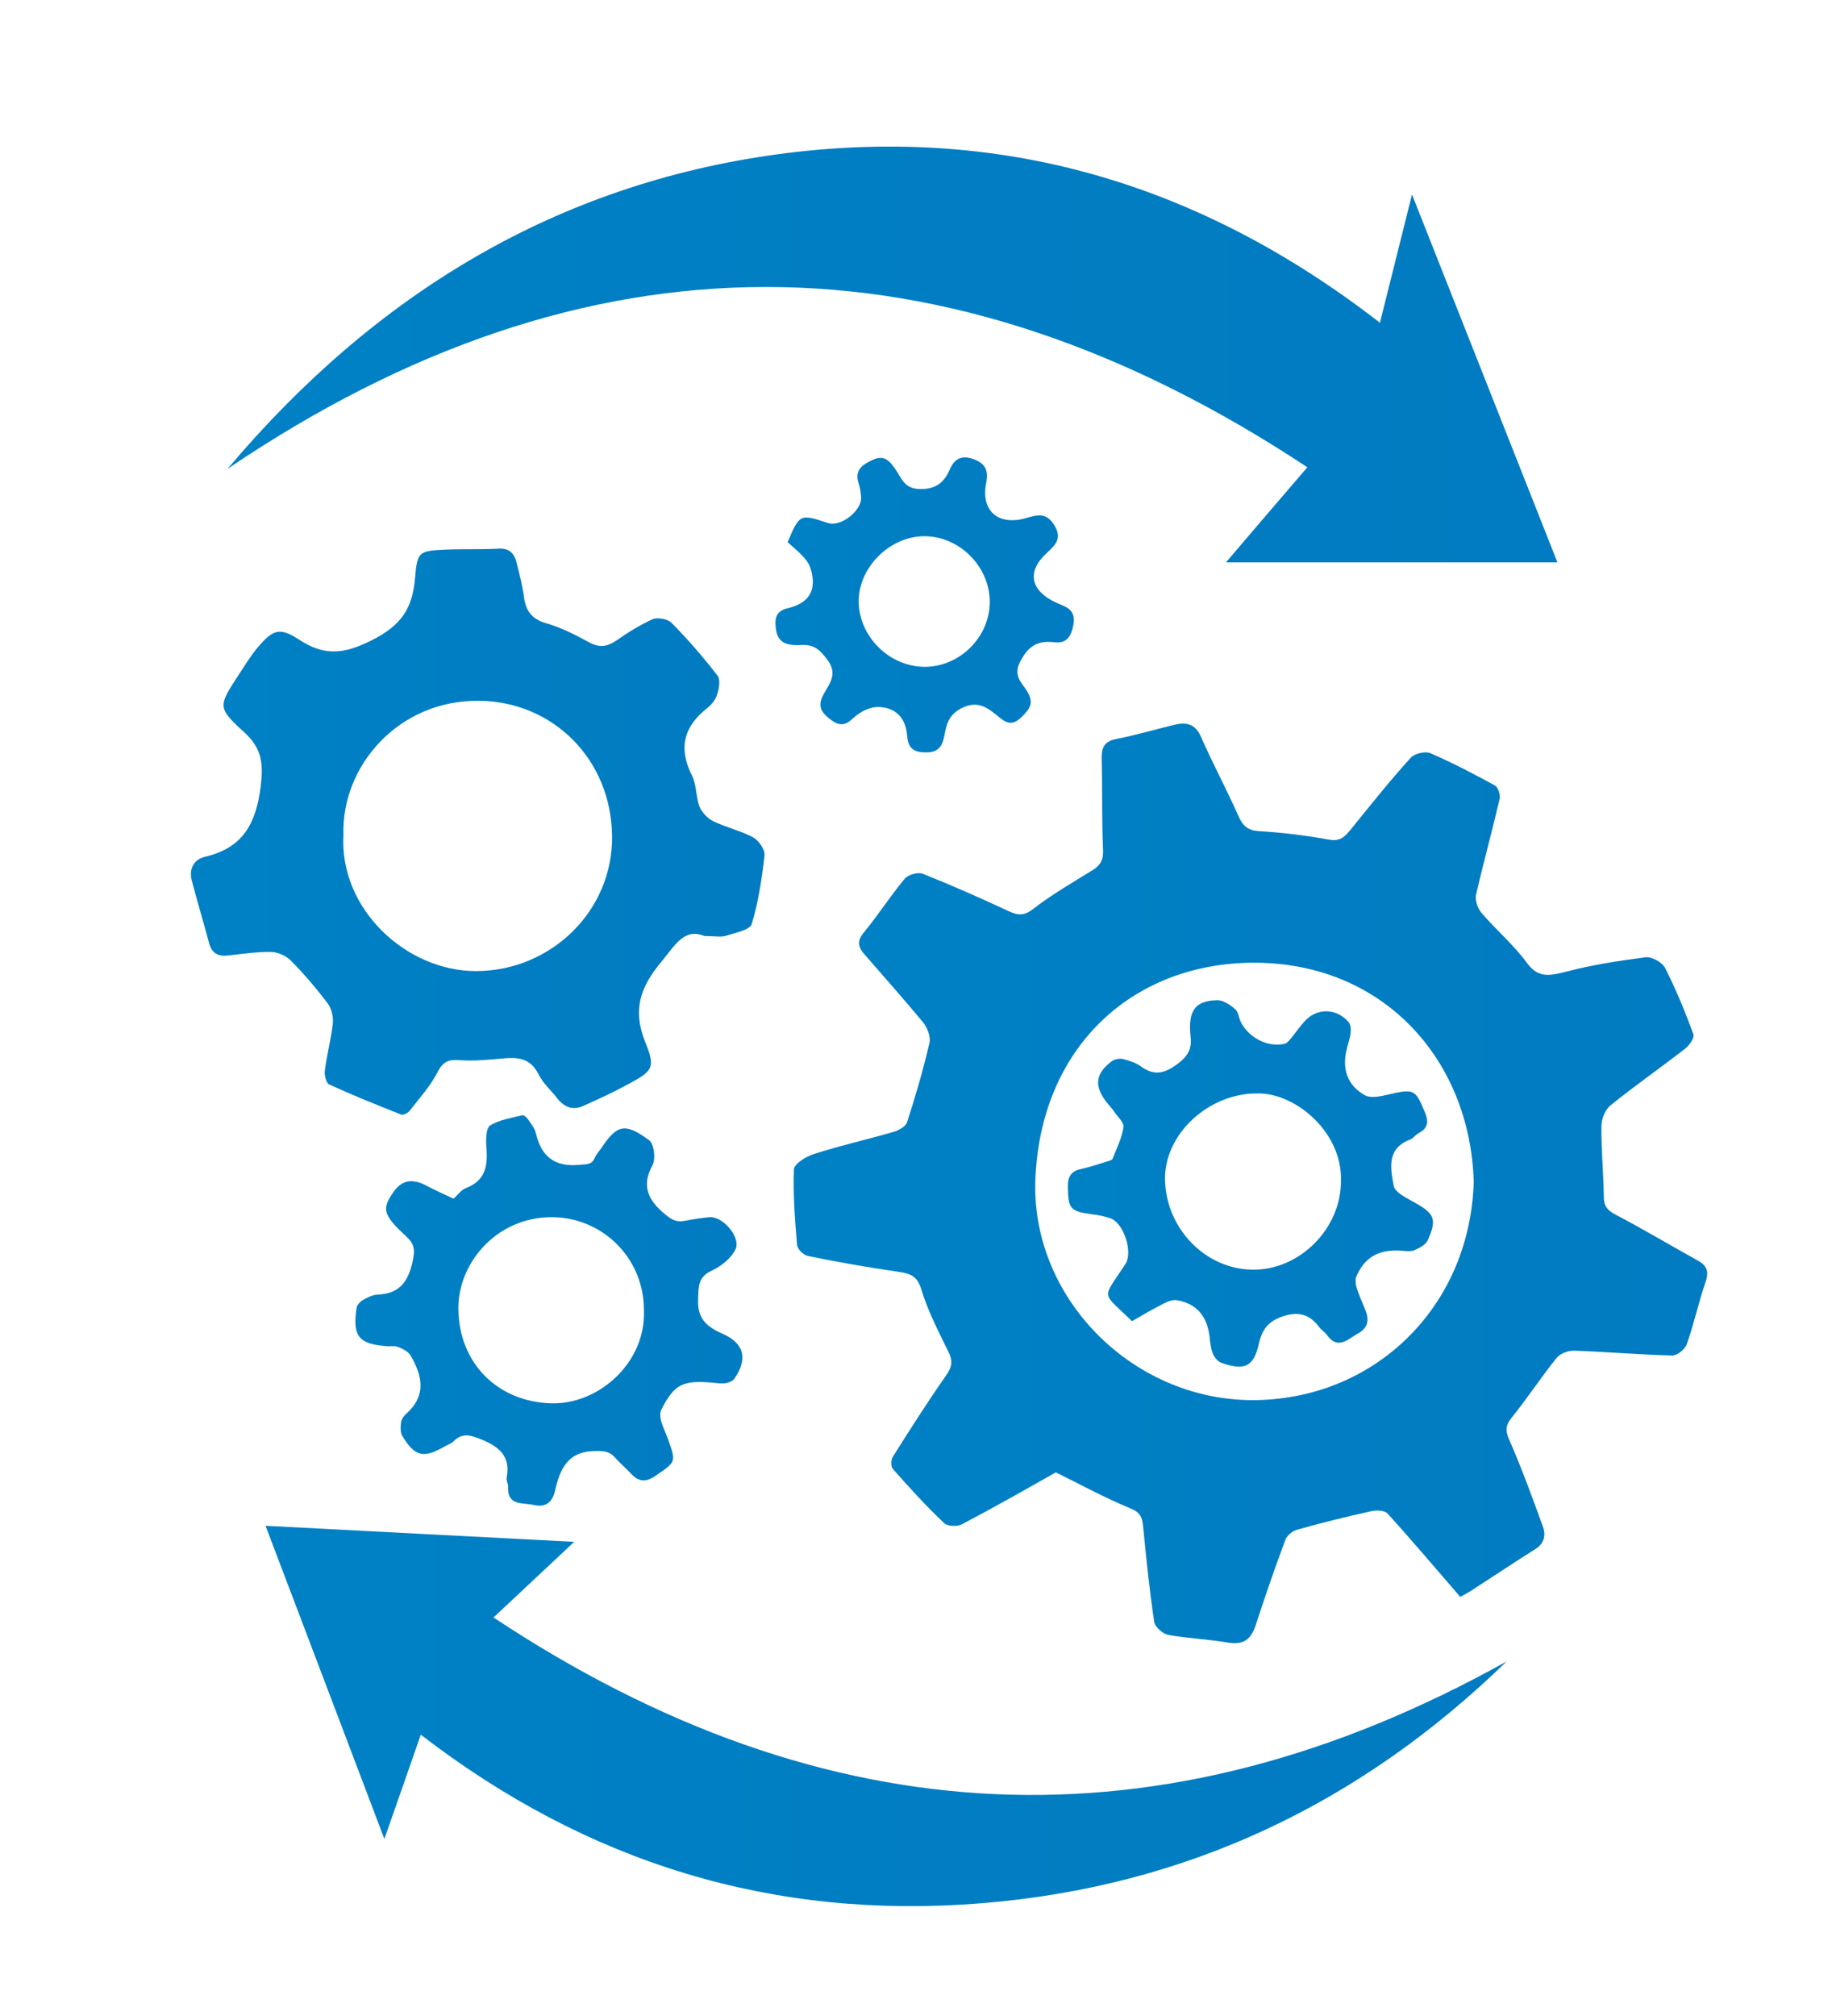 <?xml version="1.0" encoding="utf-8"?>
<!-- Generator: Adobe Illustrator 16.0.0, SVG Export Plug-In . SVG Version: 6.00 Build 0)  -->
<!DOCTYPE svg PUBLIC "-//W3C//DTD SVG 1.0//EN" "http://www.w3.org/TR/2001/REC-SVG-20010904/DTD/svg10.dtd">
<svg version="1.0" id="Layer_1" xmlns="http://www.w3.org/2000/svg" xmlns:xlink="http://www.w3.org/1999/xlink" x="0px" y="0px"
	 width="50px" height="55px" viewBox="0 0 50 55" enable-background="new 0 0 50 55" xml:space="preserve">
<g>
	<defs>
		<rect id="SVGID_1_" x="5.207" y="4" width="41.39" height="48"/>
	</defs>
	<clipPath id="SVGID_2_">
		<use xlink:href="#SVGID_1_"  overflow="visible"/>
	</clipPath>
	<linearGradient id="SVGID_3_" gradientUnits="userSpaceOnUse" x1="21.663" y1="32.286" x2="46.596" y2="32.286">
		<stop  offset="0.015" style="stop-color:#0081C5"/>
		<stop  offset="1" style="stop-color:#017BC1"/>
	</linearGradient>
	<path clip-path="url(#SVGID_2_)" fill="url(#SVGID_3_)" d="M40.222,32.236c-0.098-3.292-2.419-5.932-5.918-5.971
		c-3.291-0.034-5.865,2.201-6.043,5.84c-0.167,3.245,2.594,6.075,5.898,6.093C37.481,38.208,40.123,35.683,40.222,32.236
		 M39.854,43.566c-0.659-0.76-1.31-1.532-1.984-2.274c-0.081-0.089-0.313-0.097-0.453-0.062c-0.676,0.149-1.347,0.314-2.01,0.502
		c-0.127,0.034-0.284,0.157-0.326,0.278c-0.288,0.77-0.558,1.554-0.812,2.334c-0.127,0.377-0.327,0.54-0.746,0.47
		c-0.542-0.093-1.097-0.115-1.639-0.21c-0.151-0.032-0.359-0.216-0.383-0.353c-0.127-0.859-0.218-1.731-0.302-2.602
		c-0.026-0.258-0.073-0.385-0.347-0.498c-0.707-0.29-1.381-0.661-2.037-0.982c-0.847,0.48-1.695,0.962-2.563,1.417
		c-0.127,0.067-0.393,0.056-0.486-0.034c-0.492-0.466-0.947-0.966-1.393-1.472c-0.062-0.062-0.062-0.25-0.006-0.335
		c0.472-0.75,0.946-1.495,1.452-2.217c0.169-0.236,0.189-0.405,0.063-0.655c-0.271-0.553-0.557-1.103-0.734-1.687
		c-0.115-0.389-0.314-0.441-0.643-0.492c-0.817-0.117-1.631-0.26-2.449-0.427c-0.121-0.021-0.288-0.183-0.302-0.297
		c-0.058-0.687-0.113-1.381-0.085-2.072c0.01-0.147,0.332-0.35,0.548-0.415c0.71-0.229,1.445-0.393,2.163-0.601
		c0.146-0.042,0.345-0.151,0.379-0.274c0.232-0.708,0.438-1.431,0.609-2.158c0.038-0.168-0.06-0.418-0.179-0.563
		c-0.512-0.621-1.05-1.22-1.58-1.833c-0.185-0.203-0.24-0.379-0.018-0.633c0.383-0.464,0.712-0.982,1.102-1.449
		c0.093-0.109,0.363-0.188,0.496-0.133c0.778,0.31,1.548,0.651,2.308,1.004c0.262,0.125,0.44,0.161,0.701-0.046
		c0.506-0.391,1.063-0.712,1.609-1.05c0.214-0.133,0.31-0.273,0.298-0.548c-0.036-0.851-0.016-1.699-0.038-2.542
		c0-0.301,0.109-0.439,0.403-0.498c0.526-0.101,1.044-0.256,1.564-0.381c0.335-0.083,0.589-0.04,0.746,0.33
		c0.322,0.73,0.699,1.431,1.024,2.161c0.119,0.266,0.251,0.389,0.567,0.407c0.641,0.037,1.28,0.119,1.915,0.232
		c0.315,0.056,0.438-0.109,0.599-0.302c0.53-0.655,1.052-1.31,1.614-1.929c0.101-0.119,0.396-0.188,0.534-0.131
		c0.603,0.26,1.187,0.566,1.76,0.879c0.093,0.045,0.162,0.258,0.137,0.367c-0.204,0.879-0.446,1.752-0.646,2.626
		c-0.03,0.149,0.048,0.369,0.154,0.492c0.399,0.465,0.874,0.866,1.234,1.356c0.317,0.44,0.645,0.349,1.076,0.242
		c0.704-0.184,1.435-0.299,2.163-0.391c0.17-0.024,0.455,0.137,0.534,0.29c0.297,0.586,0.548,1.197,0.774,1.812
		c0.03,0.093-0.111,0.3-0.22,0.385c-0.676,0.526-1.382,1.016-2.046,1.554c-0.147,0.119-0.246,0.373-0.246,0.563
		c-0.006,0.647,0.056,1.288,0.066,1.931c0.001,0.258,0.101,0.369,0.321,0.486c0.761,0.398,1.493,0.837,2.243,1.252
		c0.238,0.129,0.309,0.286,0.22,0.563c-0.197,0.562-0.317,1.149-0.52,1.715c-0.043,0.137-0.256,0.313-0.393,0.312
		c-0.889-0.022-1.782-0.099-2.665-0.131c-0.165-0.01-0.397,0.073-0.495,0.198c-0.422,0.524-0.792,1.088-1.21,1.609
		c-0.171,0.208-0.202,0.346-0.091,0.605c0.337,0.766,0.627,1.56,0.913,2.348c0.099,0.246,0.071,0.479-0.178,0.643
		c-0.602,0.381-1.191,0.774-1.791,1.161C40.033,43.469,39.944,43.518,39.854,43.566"/>
	<linearGradient id="SVGID_4_" gradientUnits="userSpaceOnUse" x1="5.21" y1="22.69" x2="20.868" y2="22.69">
		<stop  offset="0.015" style="stop-color:#0081C5"/>
		<stop  offset="1" style="stop-color:#017BC1"/>
	</linearGradient>
	<path clip-path="url(#SVGID_2_)" fill="url(#SVGID_4_)" d="M9.374,22.778c-0.119,2.018,1.719,3.729,3.636,3.715
		c2.038-0.012,3.715-1.649,3.695-3.671c-0.018-2.131-1.639-3.686-3.628-3.703C10.886,19.09,9.311,20.895,9.374,22.778
		 M19.224,25.536c-0.548-0.224-0.79,0.238-1.163,0.69c-0.583,0.697-0.812,1.314-0.442,2.227c0.292,0.712,0.168,0.778-0.526,1.153
		c-0.381,0.207-0.778,0.389-1.177,0.566c-0.277,0.126-0.514,0.037-0.702-0.201c-0.171-0.224-0.397-0.415-0.516-0.663
		c-0.232-0.464-0.598-0.47-1.02-0.426c-0.373,0.03-0.75,0.069-1.124,0.042c-0.306-0.028-0.466,0.036-0.615,0.332
		c-0.196,0.379-0.49,0.704-0.76,1.05c-0.048,0.06-0.171,0.121-0.227,0.103c-0.657-0.26-1.319-0.526-1.966-0.822
		c-0.083-0.034-0.137-0.256-0.121-0.375c0.055-0.437,0.171-0.86,0.218-1.289c0.02-0.181-0.036-0.415-0.145-0.557
		c-0.31-0.407-0.643-0.8-1.008-1.167c-0.129-0.127-0.35-0.224-0.534-0.229c-0.389-0.004-0.776,0.054-1.169,0.097
		c-0.27,0.032-0.446-0.054-0.52-0.337c-0.151-0.568-0.323-1.133-0.472-1.705c-0.085-0.332,0.063-0.585,0.369-0.653
		c1.024-0.242,1.379-0.897,1.51-1.903c0.077-0.633,0.04-1.049-0.453-1.496c-0.736-0.671-0.704-0.71-0.147-1.562
		c0.167-0.254,0.328-0.522,0.53-0.76c0.411-0.48,0.591-0.542,1.109-0.207c0.681,0.449,1.205,0.415,1.973,0.034
		c0.823-0.409,1.133-0.871,1.203-1.719c0.057-0.725,0.123-0.73,0.837-0.764c0.49-0.022,0.969,0,1.458-0.028
		c0.294-0.012,0.421,0.149,0.479,0.396c0.075,0.302,0.155,0.605,0.196,0.913c0.048,0.381,0.208,0.613,0.605,0.726
		c0.411,0.119,0.804,0.318,1.183,0.526c0.272,0.145,0.476,0.121,0.727-0.048c0.317-0.22,0.651-0.431,1.002-0.589
		c0.139-0.054,0.411-0.002,0.51,0.099c0.448,0.452,0.863,0.933,1.252,1.435c0.087,0.104,0.052,0.346,0,0.499
		c-0.034,0.145-0.143,0.286-0.26,0.381c-0.647,0.5-0.814,1.089-0.435,1.848c0.131,0.254,0.108,0.583,0.208,0.855
		c0.07,0.161,0.227,0.325,0.381,0.399c0.354,0.17,0.742,0.256,1.082,0.437c0.153,0.085,0.327,0.33,0.312,0.49
		c-0.071,0.635-0.168,1.276-0.35,1.877c-0.051,0.161-0.448,0.236-0.694,0.316C19.682,25.574,19.511,25.536,19.224,25.536"/>
	<linearGradient id="SVGID_5_" gradientUnits="userSpaceOnUse" x1="7.247" y1="46.814" x2="41.117" y2="46.814">
		<stop  offset="0.015" style="stop-color:#0081C5"/>
		<stop  offset="1" style="stop-color:#017BC1"/>
	</linearGradient>
	<path clip-path="url(#SVGID_2_)" fill="url(#SVGID_5_)" d="M11.484,47.325c-0.33,0.951-0.631,1.815-0.994,2.844
		c-1.107-2.923-2.16-5.692-3.243-8.543c2.872,0.148,5.632,0.295,8.425,0.438c-0.732,0.688-1.437,1.349-2.203,2.064
		c9.065,6.003,18.222,6.448,27.648,1.201c-3.965,3.852-8.708,6.142-14.33,6.595C21.109,52.385,16.038,50.831,11.484,47.325"/>
	<linearGradient id="SVGID_6_" gradientUnits="userSpaceOnUse" x1="6.209" y1="9.67" x2="42.506" y2="9.67">
		<stop  offset="0.015" style="stop-color:#0081C5"/>
		<stop  offset="1" style="stop-color:#017BC1"/>
	</linearGradient>
	<path clip-path="url(#SVGID_2_)" fill="url(#SVGID_6_)" d="M37.662,8.805c0.306-1.223,0.566-2.267,0.875-3.5
		c1.354,3.429,2.64,6.675,3.969,10.037H33.46c0.721-0.849,1.437-1.681,2.221-2.594c-9.905-6.547-19.675-6.584-29.472,0.044
		c4.07-4.825,9.023-7.761,14.983-8.579C27.173,3.397,32.645,4.915,37.662,8.805"/>
	<linearGradient id="SVGID_7_" gradientUnits="userSpaceOnUse" x1="9.699" y1="35.752" x2="20.261" y2="35.752">
		<stop  offset="0.015" style="stop-color:#0081C5"/>
		<stop  offset="1" style="stop-color:#017BC1"/>
	</linearGradient>
	<path clip-path="url(#SVGID_2_)" fill="url(#SVGID_7_)" d="M17.574,35.769c0.016-1.387-1.048-2.479-2.368-2.558
		c-1.571-0.089-2.707,1.195-2.696,2.496c0.013,1.481,1.067,2.529,2.514,2.577C16.342,38.331,17.622,37.173,17.574,35.769
		 M12.379,32.702c0.117-0.103,0.21-0.244,0.343-0.292c0.562-0.216,0.592-0.651,0.55-1.153c-0.012-0.188-0.006-0.486,0.109-0.556
		c0.254-0.153,0.576-0.201,0.877-0.276c0.038-0.008,0.119,0.058,0.151,0.109c0.081,0.123,0.188,0.248,0.218,0.387
		c0.151,0.644,0.521,0.923,1.195,0.857c0.193-0.02,0.335,0.004,0.415-0.2c0.034-0.081,0.102-0.157,0.157-0.23
		c0.449-0.681,0.663-0.719,1.314-0.248c0.079,0.053,0.123,0.196,0.137,0.303c0.018,0.129,0.018,0.284-0.042,0.397
		c-0.304,0.558-0.109,0.951,0.349,1.328c0.175,0.145,0.31,0.221,0.52,0.181c0.23-0.043,0.453-0.081,0.679-0.101
		c0.369-0.046,0.889,0.558,0.718,0.885c-0.121,0.24-0.387,0.453-0.639,0.57c-0.385,0.177-0.363,0.431-0.377,0.78
		c-0.024,0.522,0.222,0.748,0.661,0.941c0.607,0.264,0.701,0.694,0.324,1.236c-0.048,0.06-0.153,0.105-0.238,0.115
		c-0.113,0.018-0.236-0.004-0.357-0.014c-0.816-0.069-1.04,0.042-1.399,0.747c-0.038,0.079-0.028,0.208,0,0.298
		c0.051,0.18,0.137,0.349,0.198,0.525c0.212,0.599,0.204,0.589-0.33,0.957c-0.27,0.194-0.478,0.194-0.7-0.055
		c-0.137-0.147-0.294-0.278-0.425-0.427c-0.157-0.179-0.314-0.183-0.558-0.179c-0.749,0.01-0.949,0.512-1.082,1.088
		c-0.076,0.325-0.264,0.456-0.586,0.382c-0.301-0.067-0.728,0.032-0.694-0.506c0-0.075-0.053-0.16-0.038-0.24
		c0.109-0.573-0.194-0.839-0.691-1.04c-0.29-0.117-0.514-0.194-0.76,0.052c-0.064,0.062-0.161,0.093-0.246,0.141
		c-0.571,0.329-0.813,0.28-1.157-0.298c-0.053-0.103-0.045-0.25-0.026-0.377c0.016-0.082,0.082-0.177,0.153-0.232
		c0.544-0.496,0.421-1.034,0.104-1.576c-0.065-0.109-0.212-0.185-0.339-0.232c-0.093-0.043-0.214-0.01-0.321-0.023
		c-0.76-0.062-0.925-0.27-0.816-1.036c0.008-0.075,0.091-0.174,0.165-0.218c0.131-0.073,0.274-0.149,0.411-0.153
		c0.657-0.026,0.863-0.42,0.974-0.998c0.05-0.256,0-0.403-0.157-0.554c-0.101-0.104-0.214-0.199-0.317-0.308
		c-0.345-0.381-0.349-0.542-0.06-0.949c0.244-0.341,0.534-0.349,0.883-0.169C11.863,32.466,12.107,32.576,12.379,32.702"/>
	<linearGradient id="SVGID_8_" gradientUnits="userSpaceOnUse" x1="21.166" y1="16.502" x2="29.307" y2="16.502">
		<stop  offset="0.015" style="stop-color:#0081C5"/>
		<stop  offset="1" style="stop-color:#017BC1"/>
	</linearGradient>
	<path clip-path="url(#SVGID_2_)" fill="url(#SVGID_8_)" d="M27.013,16.429c0.004-0.969-0.825-1.8-1.784-1.8
		c-0.938,0-1.79,0.842-1.793,1.767c0,0.968,0.839,1.8,1.812,1.796C26.197,18.188,27.009,17.38,27.013,16.429 M21.496,14.79
		c0.332-0.774,0.332-0.774,1.107-0.52c0.35,0.113,0.933-0.349,0.899-0.718c-0.012-0.118-0.028-0.246-0.067-0.363
		c-0.121-0.365,0.101-0.514,0.385-0.643c0.325-0.155,0.478,0.05,0.633,0.278s0.227,0.498,0.625,0.516
		c0.457,0.02,0.689-0.175,0.844-0.532c0.137-0.317,0.349-0.396,0.667-0.275c0.313,0.123,0.393,0.311,0.326,0.646
		c-0.151,0.771,0.341,1.177,1.102,0.951c0.304-0.091,0.547-0.146,0.756,0.196c0.232,0.372,0.018,0.55-0.212,0.769
		c-0.548,0.504-0.431,1.02,0.246,1.337c0.23,0.111,0.57,0.165,0.49,0.607c-0.065,0.335-0.185,0.524-0.53,0.482
		c-0.455-0.054-0.712,0.111-0.929,0.542c-0.192,0.379,0.056,0.57,0.179,0.77c0.222,0.345,0.089,0.512-0.147,0.74
		c-0.244,0.23-0.397,0.163-0.624-0.026c-0.283-0.232-0.562-0.458-1.016-0.22c-0.35,0.183-0.401,0.458-0.453,0.732
		c-0.062,0.324-0.177,0.467-0.506,0.467c-0.314,0-0.482-0.093-0.51-0.439c-0.032-0.435-0.25-0.756-0.724-0.796
		c-0.139-0.016-0.302,0.024-0.433,0.085c-0.137,0.064-0.262,0.161-0.374,0.264c-0.232,0.208-0.422,0.109-0.615-0.052
		c-0.199-0.161-0.294-0.321-0.165-0.593c0.15-0.308,0.448-0.583,0.128-0.998c-0.2-0.272-0.361-0.417-0.697-0.401
		c-0.321,0.016-0.661,0.004-0.708-0.462c-0.034-0.294,0.023-0.472,0.332-0.542c0.425-0.105,0.722-0.333,0.674-0.815
		c-0.018-0.165-0.067-0.354-0.168-0.482C21.869,15.102,21.667,14.951,21.496,14.79"/>
	<linearGradient id="SVGID_9_" gradientUnits="userSpaceOnUse" x1="29.146" y1="32.288" x2="39.11" y2="32.288">
		<stop  offset="0.015" style="stop-color:#0081C5"/>
		<stop  offset="1" style="stop-color:#017BC1"/>
	</linearGradient>
	<path clip-path="url(#SVGID_2_)" fill="url(#SVGID_9_)" d="M36.598,32.216c0.04-1.304-1.195-2.366-2.229-2.386
		c-1.375-0.032-2.614,1.118-2.572,2.382c0.04,1.31,1.102,2.419,2.401,2.427C35.481,34.647,36.604,33.512,36.598,32.216
		 M30.896,36.044c-0.849-0.828-0.828-0.566-0.181-1.558c0.21-0.321-0.04-1.117-0.409-1.248c-0.161-0.054-0.325-0.09-0.494-0.109
		c-0.607-0.081-0.659-0.151-0.667-0.75c-0.004-0.274,0.083-0.431,0.365-0.488c0.234-0.052,0.471-0.131,0.701-0.203
		c0.062-0.018,0.143-0.037,0.155-0.077c0.113-0.282,0.25-0.565,0.297-0.859c0.02-0.121-0.155-0.278-0.244-0.411
		c-0.072-0.104-0.153-0.188-0.232-0.288c-0.327-0.435-0.288-0.769,0.151-1.096c0.077-0.065,0.229-0.089,0.325-0.062
		c0.177,0.047,0.361,0.109,0.502,0.216c0.37,0.266,0.671,0.143,0.989-0.097c0.244-0.188,0.385-0.385,0.339-0.734
		c-0.075-0.716,0.131-0.984,0.732-0.992c0.165-0.004,0.35,0.129,0.486,0.242c0.082,0.071,0.097,0.222,0.145,0.335
		c0.21,0.435,0.728,0.712,1.187,0.615c0.08-0.012,0.147-0.099,0.203-0.165c0.115-0.143,0.218-0.293,0.341-0.431
		c0.335-0.393,0.883-0.393,1.223,0.004c0.053,0.066,0.063,0.195,0.052,0.294c-0.016,0.151-0.076,0.297-0.107,0.446
		c-0.133,0.534,0.016,0.98,0.49,1.249c0.167,0.093,0.444,0.034,0.653-0.018c0.7-0.161,0.732-0.143,0.996,0.5
		c0.113,0.273,0.058,0.431-0.185,0.561c-0.08,0.044-0.141,0.138-0.22,0.167c-0.651,0.248-0.54,0.784-0.45,1.266
		c0.026,0.161,0.297,0.302,0.488,0.409c0.629,0.341,0.698,0.474,0.448,1.06c-0.056,0.133-0.24,0.232-0.387,0.29
		c-0.119,0.045-0.276,0.008-0.413,0.004c-0.565-0.02-0.938,0.196-1.157,0.71c-0.035,0.078-0.02,0.205,0.006,0.298
		c0.06,0.192,0.139,0.375,0.217,0.558c0.123,0.282,0.137,0.526-0.185,0.701c-0.287,0.167-0.551,0.453-0.853,0.023
		c-0.055-0.075-0.143-0.123-0.197-0.198c-0.244-0.326-0.53-0.435-0.942-0.312c-0.396,0.119-0.605,0.322-0.7,0.742
		c-0.145,0.655-0.389,0.764-1.032,0.542c-0.095-0.036-0.188-0.149-0.228-0.244c-0.054-0.141-0.076-0.298-0.09-0.455
		c-0.063-0.558-0.341-0.907-0.875-1.006c-0.117-0.03-0.264,0.03-0.381,0.089C31.472,35.709,31.194,35.87,30.896,36.044"/>
</g>
</svg>
